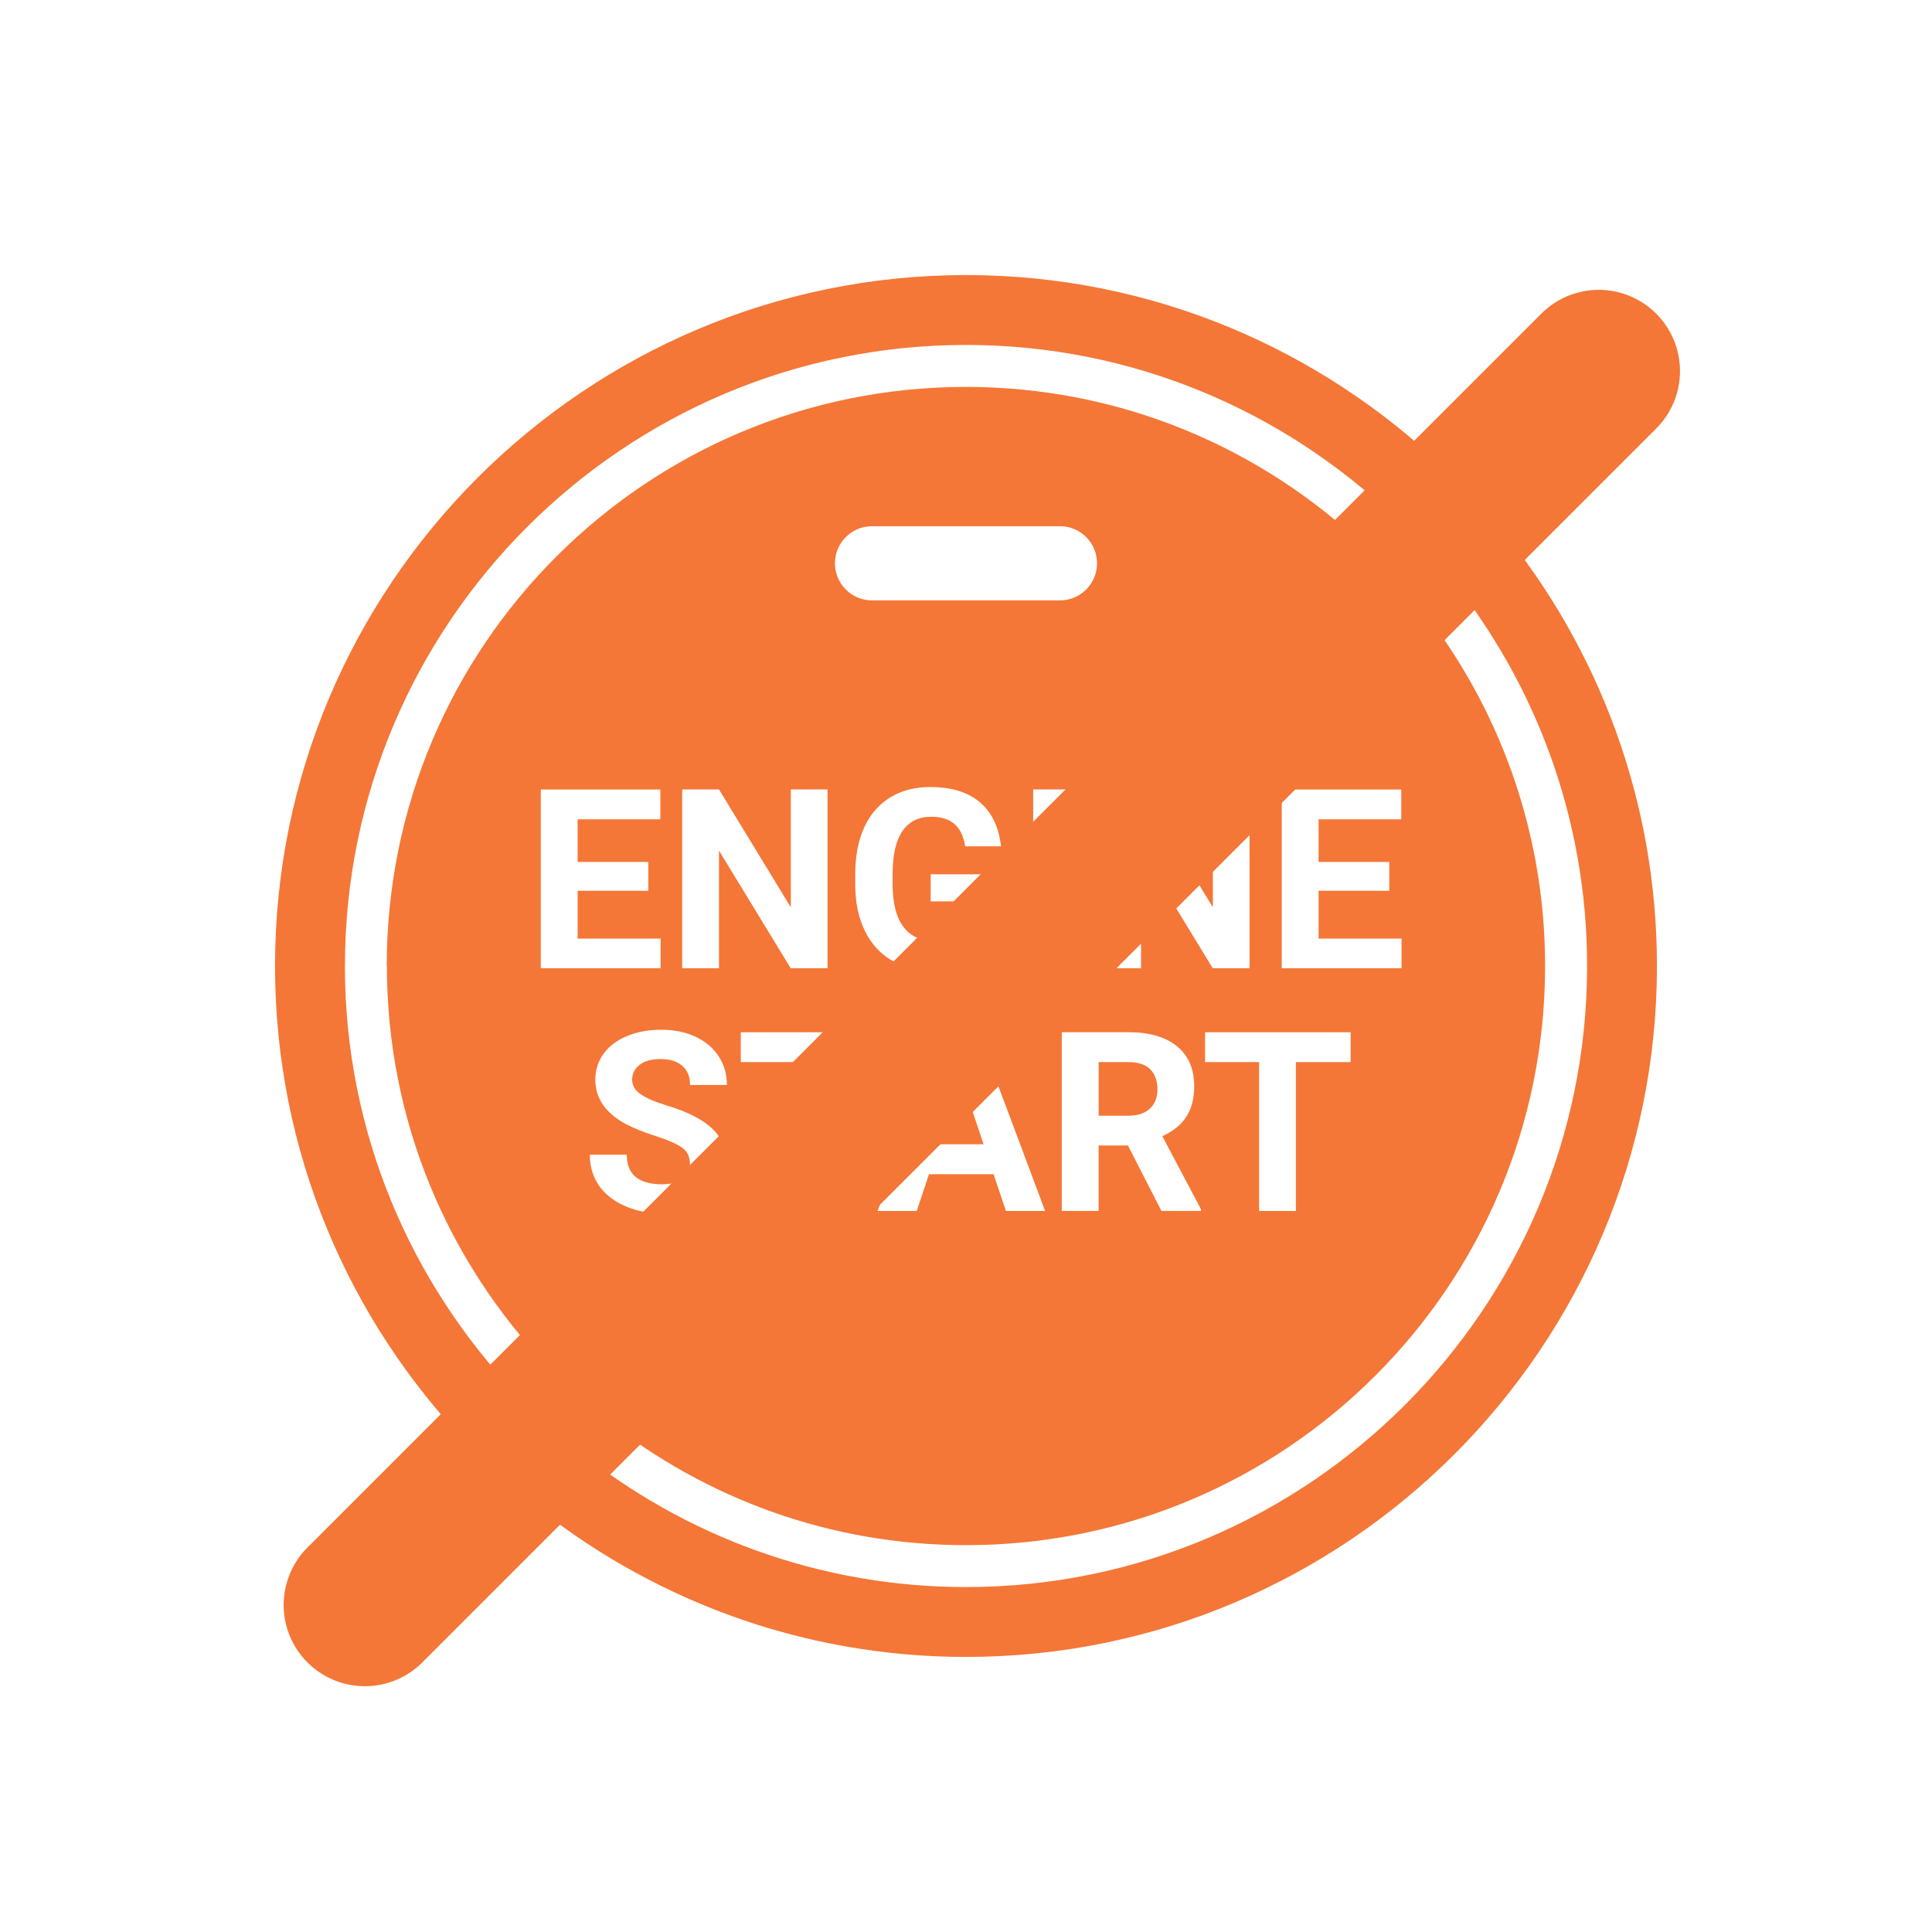 <svg width="107" height="107" viewBox="0 0 107 107" fill="none" xmlns="http://www.w3.org/2000/svg">
<path d="M88.543 20.552L20.209 88.887" stroke="#F47737" stroke-width="9" stroke-linecap="round" stroke-linejoin="round"/>
<path d="M19.104 53.501C19.104 34.535 34.535 19.104 53.501 19.104C62.706 19.104 71.07 22.746 77.249 28.654L79.984 25.919C73.103 19.31 63.772 15.234 53.499 15.234C32.398 15.234 15.232 32.402 15.232 53.501C15.232 63.772 19.308 73.106 25.917 79.984L28.652 77.249C22.744 71.07 19.102 62.706 19.102 53.501H19.104Z" fill="#F47737"/>
<path d="M83.061 29.226L80.307 31.98C85.051 37.878 87.898 45.361 87.898 53.499C87.898 72.465 72.467 87.896 53.501 87.896C45.363 87.896 37.88 85.049 31.982 80.305L29.228 83.059C35.837 88.496 44.294 91.766 53.501 91.766C74.602 91.766 91.767 74.598 91.767 53.499C91.767 44.292 88.498 35.835 83.061 29.226Z" fill="#F47737"/>
<path d="M62.485 58.821H60.846V61.792H62.492C63.004 61.792 63.4 61.662 63.682 61.401C63.963 61.141 64.103 60.782 64.103 60.324C64.103 59.865 63.97 59.489 63.704 59.223C63.438 58.955 63.032 58.821 62.485 58.821Z" fill="#F47737"/>
<path d="M53.231 59.67L52 63.374H54.475L53.231 59.67Z" fill="#F47737"/>
<path d="M67.172 45.116L65.228 47.06L67.172 50.25V45.116Z" fill="#F47737"/>
<path d="M21.428 53.499C21.428 62.077 24.801 69.86 30.285 75.616L44.019 61.882V58.82H41.027V57.169H48.732L52.161 53.74C51.995 53.752 51.828 53.759 51.655 53.759C50.798 53.759 50.046 53.572 49.401 53.199C48.755 52.825 48.257 52.281 47.906 51.57C47.554 50.858 47.375 50.022 47.366 49.061V48.389C47.366 47.401 47.532 46.544 47.866 45.821C48.198 45.098 48.68 44.545 49.306 44.162C49.935 43.779 50.669 43.588 51.513 43.588C52.687 43.588 53.605 43.869 54.265 44.428C54.928 44.989 55.319 45.803 55.441 46.873H53.456C53.365 46.306 53.165 45.891 52.853 45.629C52.542 45.366 52.115 45.234 51.572 45.234C50.879 45.234 50.35 45.495 49.988 46.016C49.625 46.537 49.442 47.311 49.437 48.34V48.972C49.437 50.01 49.633 50.794 50.027 51.324C50.422 51.855 51 52.119 51.76 52.119C52.521 52.119 53.072 51.957 53.399 51.63V49.923H51.543V48.421H55.438V50.458L57.22 48.676V43.722H59.259V46.635L61.148 44.745V43.722H62.171L75.608 30.285C69.853 24.801 62.069 21.428 53.492 21.428C35.779 21.428 21.419 35.788 21.419 53.501L21.428 53.499ZM29.949 43.724H36.572V45.376H31.99V47.736H35.907V49.333H31.99V51.983H36.587V53.622H29.951V43.722L29.949 43.724ZM35.497 60.614C35.822 60.831 36.3 61.035 36.928 61.225C38.087 61.575 38.933 62.007 39.464 62.524C39.994 63.041 40.258 63.683 40.258 64.455C40.258 65.312 39.934 65.984 39.286 66.472C38.639 66.959 37.765 67.202 36.67 67.202C35.909 67.202 35.214 67.062 34.589 66.783C33.965 66.504 33.487 66.122 33.158 65.637C32.83 65.152 32.666 64.589 32.666 63.951H34.712C34.712 65.043 35.365 65.59 36.67 65.59C37.155 65.59 37.532 65.492 37.804 65.294C38.076 65.097 38.212 64.822 38.212 64.467C38.212 64.082 38.076 63.785 37.804 63.58C37.532 63.374 37.043 63.155 36.336 62.926C35.63 62.698 35.069 62.471 34.655 62.251C33.532 61.643 32.97 60.825 32.97 59.796C32.97 59.262 33.121 58.785 33.423 58.365C33.725 57.946 34.157 57.62 34.721 57.382C35.286 57.146 35.918 57.029 36.623 57.029C37.327 57.029 37.959 57.157 38.512 57.414C39.065 57.671 39.494 58.031 39.8 58.498C40.105 58.964 40.258 59.494 40.258 60.089H38.219C38.219 59.636 38.076 59.283 37.791 59.032C37.506 58.781 37.104 58.654 36.589 58.654C36.073 58.654 35.703 58.76 35.426 58.971C35.148 59.183 35.01 59.46 35.01 59.804C35.01 60.127 35.173 60.395 35.495 60.614H35.497ZM45.831 53.622H43.79L39.82 47.109V53.622H37.782V43.722H39.82L43.798 50.25V43.722H45.831V53.622ZM60.757 31.197C60.757 32.331 59.838 33.251 58.704 33.251H48.296C47.162 33.251 46.242 32.331 46.242 31.197C46.242 30.062 47.162 29.143 48.296 29.143H58.704C59.838 29.143 60.757 30.062 60.757 31.197Z" fill="#F47737"/>
<path d="M46.06 58.821V59.844L47.083 58.821H46.06Z" fill="#F47737"/>
<path d="M69.205 43.724V53.623H67.164L63.946 48.343L63.194 49.095V53.623H61.156V51.134L59.266 53.023V53.623H58.666L54.433 57.856L57.882 67.068H55.713L55.026 65.029H51.451L50.771 67.068H48.602L50.607 61.684L46.059 66.232V67.07H45.221L33.624 78.666C39.09 82.99 45.989 85.576 53.499 85.576C71.212 85.576 85.572 71.216 85.572 53.503C85.572 45.993 82.984 39.093 78.663 33.628L68.565 43.726H69.205V43.724ZM66.515 67.066H64.325L62.469 63.442H60.844V67.066H58.805V57.167H62.483C63.651 57.167 64.553 57.427 65.188 57.948C65.822 58.469 66.139 59.206 66.139 60.157C66.139 60.833 65.994 61.395 65.701 61.847C65.409 62.298 64.967 62.657 64.372 62.925L66.513 66.97V67.064L66.515 67.066ZM74.802 58.821H71.77V67.068H69.732V58.821H66.74V57.169H74.802V58.821ZM70.985 43.724H77.607V45.376H73.026V47.736H76.943V49.333H73.026V51.983H77.623V53.622H70.987V43.722L70.985 43.724Z" fill="#F47737"/>
</svg>

